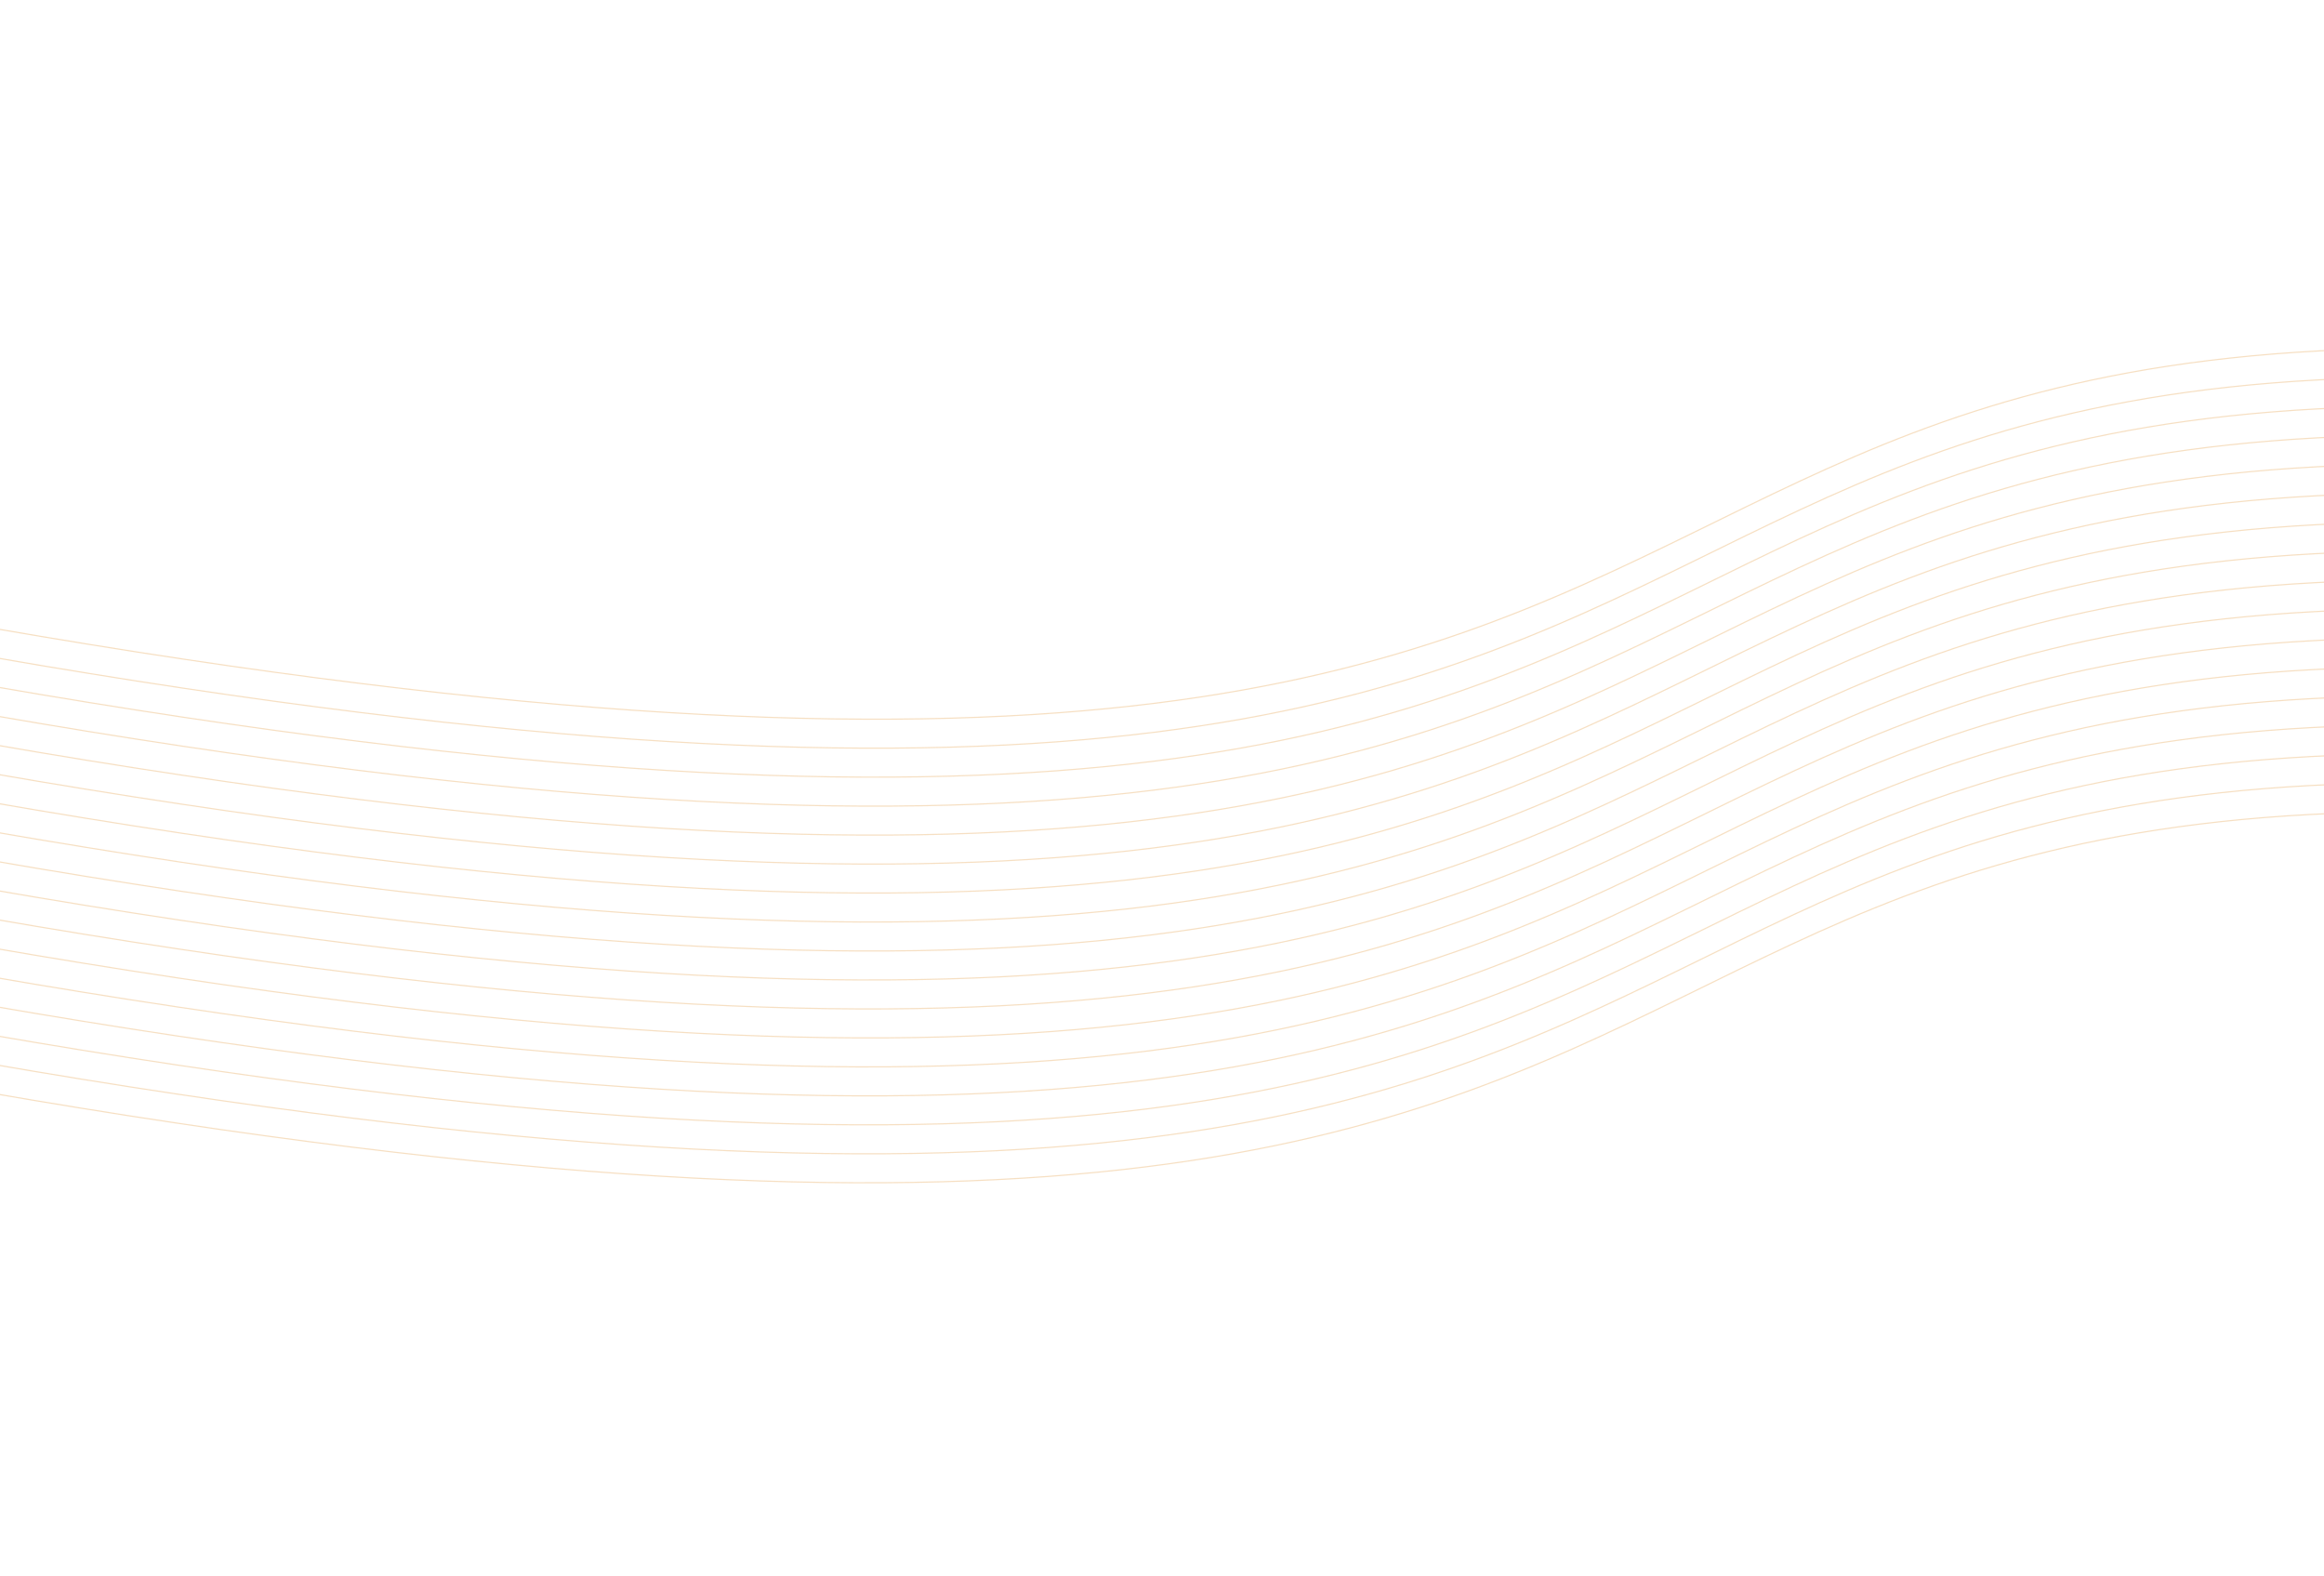 <?xml version="1.0" encoding="UTF-8"?> <svg xmlns="http://www.w3.org/2000/svg" width="2000" height="1356" viewBox="0 0 2000 1356" fill="none"> <path d="M-342.989 876.082C1803.56 1325.46 1108.34 545.394 2445.14 726.121" stroke="#EFC087" stroke-opacity="0.5"></path> <path d="M-342.495 851.152C1804.06 1300.53 1108.83 520.464 2445.64 701.191" stroke="#EFC087" stroke-opacity="0.5"></path> <path d="M-342.001 826.219C1804.55 1275.59 1109.33 495.531 2446.13 676.258" stroke="#EFC087" stroke-opacity="0.5"></path> <path d="M-341.505 801.293C1805.05 1250.67 1109.82 470.605 2446.63 651.332" stroke="#EFC087" stroke-opacity="0.5"></path> <path d="M-341.011 776.363C1805.54 1225.74 1110.32 445.675 2447.12 626.402" stroke="#EFC087" stroke-opacity="0.5"></path> <path d="M-340.516 751.434C1806.03 1200.81 1110.81 420.746 2447.62 601.472" stroke="#EFC087" stroke-opacity="0.5"></path> <path d="M-340.022 726.504C1806.53 1175.88 1111.3 395.816 2448.11 576.543" stroke="#EFC087" stroke-opacity="0.5"></path> <path d="M-339.528 701.574C1807.02 1150.95 1111.8 370.886 2448.6 551.613" stroke="#EFC087" stroke-opacity="0.5"></path> <path d="M-339.032 676.649C1807.52 1126.02 1112.29 345.96 2449.1 526.687" stroke="#EFC087" stroke-opacity="0.5"></path> <path d="M-338.538 651.715C1808.01 1101.09 1112.79 321.027 2449.59 501.754" stroke="#EFC087" stroke-opacity="0.5"></path> <path d="M-338.044 626.789C1808.51 1076.16 1113.28 296.101 2450.09 476.828" stroke="#EFC087" stroke-opacity="0.5"></path> <path d="M-337.55 601.863C1809 1051.24 1113.78 271.175 2450.58 451.902" stroke="#EFC087" stroke-opacity="0.5"></path> <path d="M-337.056 576.93C1809.49 1026.3 1114.27 246.242 2451.08 426.969" stroke="#EFC087" stroke-opacity="0.5"></path> <path d="M-336.561 552.008C1809.99 1001.38 1114.77 221.32 2451.57 402.047" stroke="#EFC087" stroke-opacity="0.5"></path> <path d="M-336.065 527.074C1810.49 976.448 1115.26 196.386 2452.07 377.113" stroke="#EFC087" stroke-opacity="0.5"></path> <path d="M-335.571 502.145C1810.98 951.518 1115.76 171.457 2452.56 352.183" stroke="#EFC087" stroke-opacity="0.5"></path> <path d="M-335.075 477.215C1811.48 926.588 1116.25 146.527 2453.06 327.254" stroke="#EFC087" stroke-opacity="0.5"></path> </svg> 